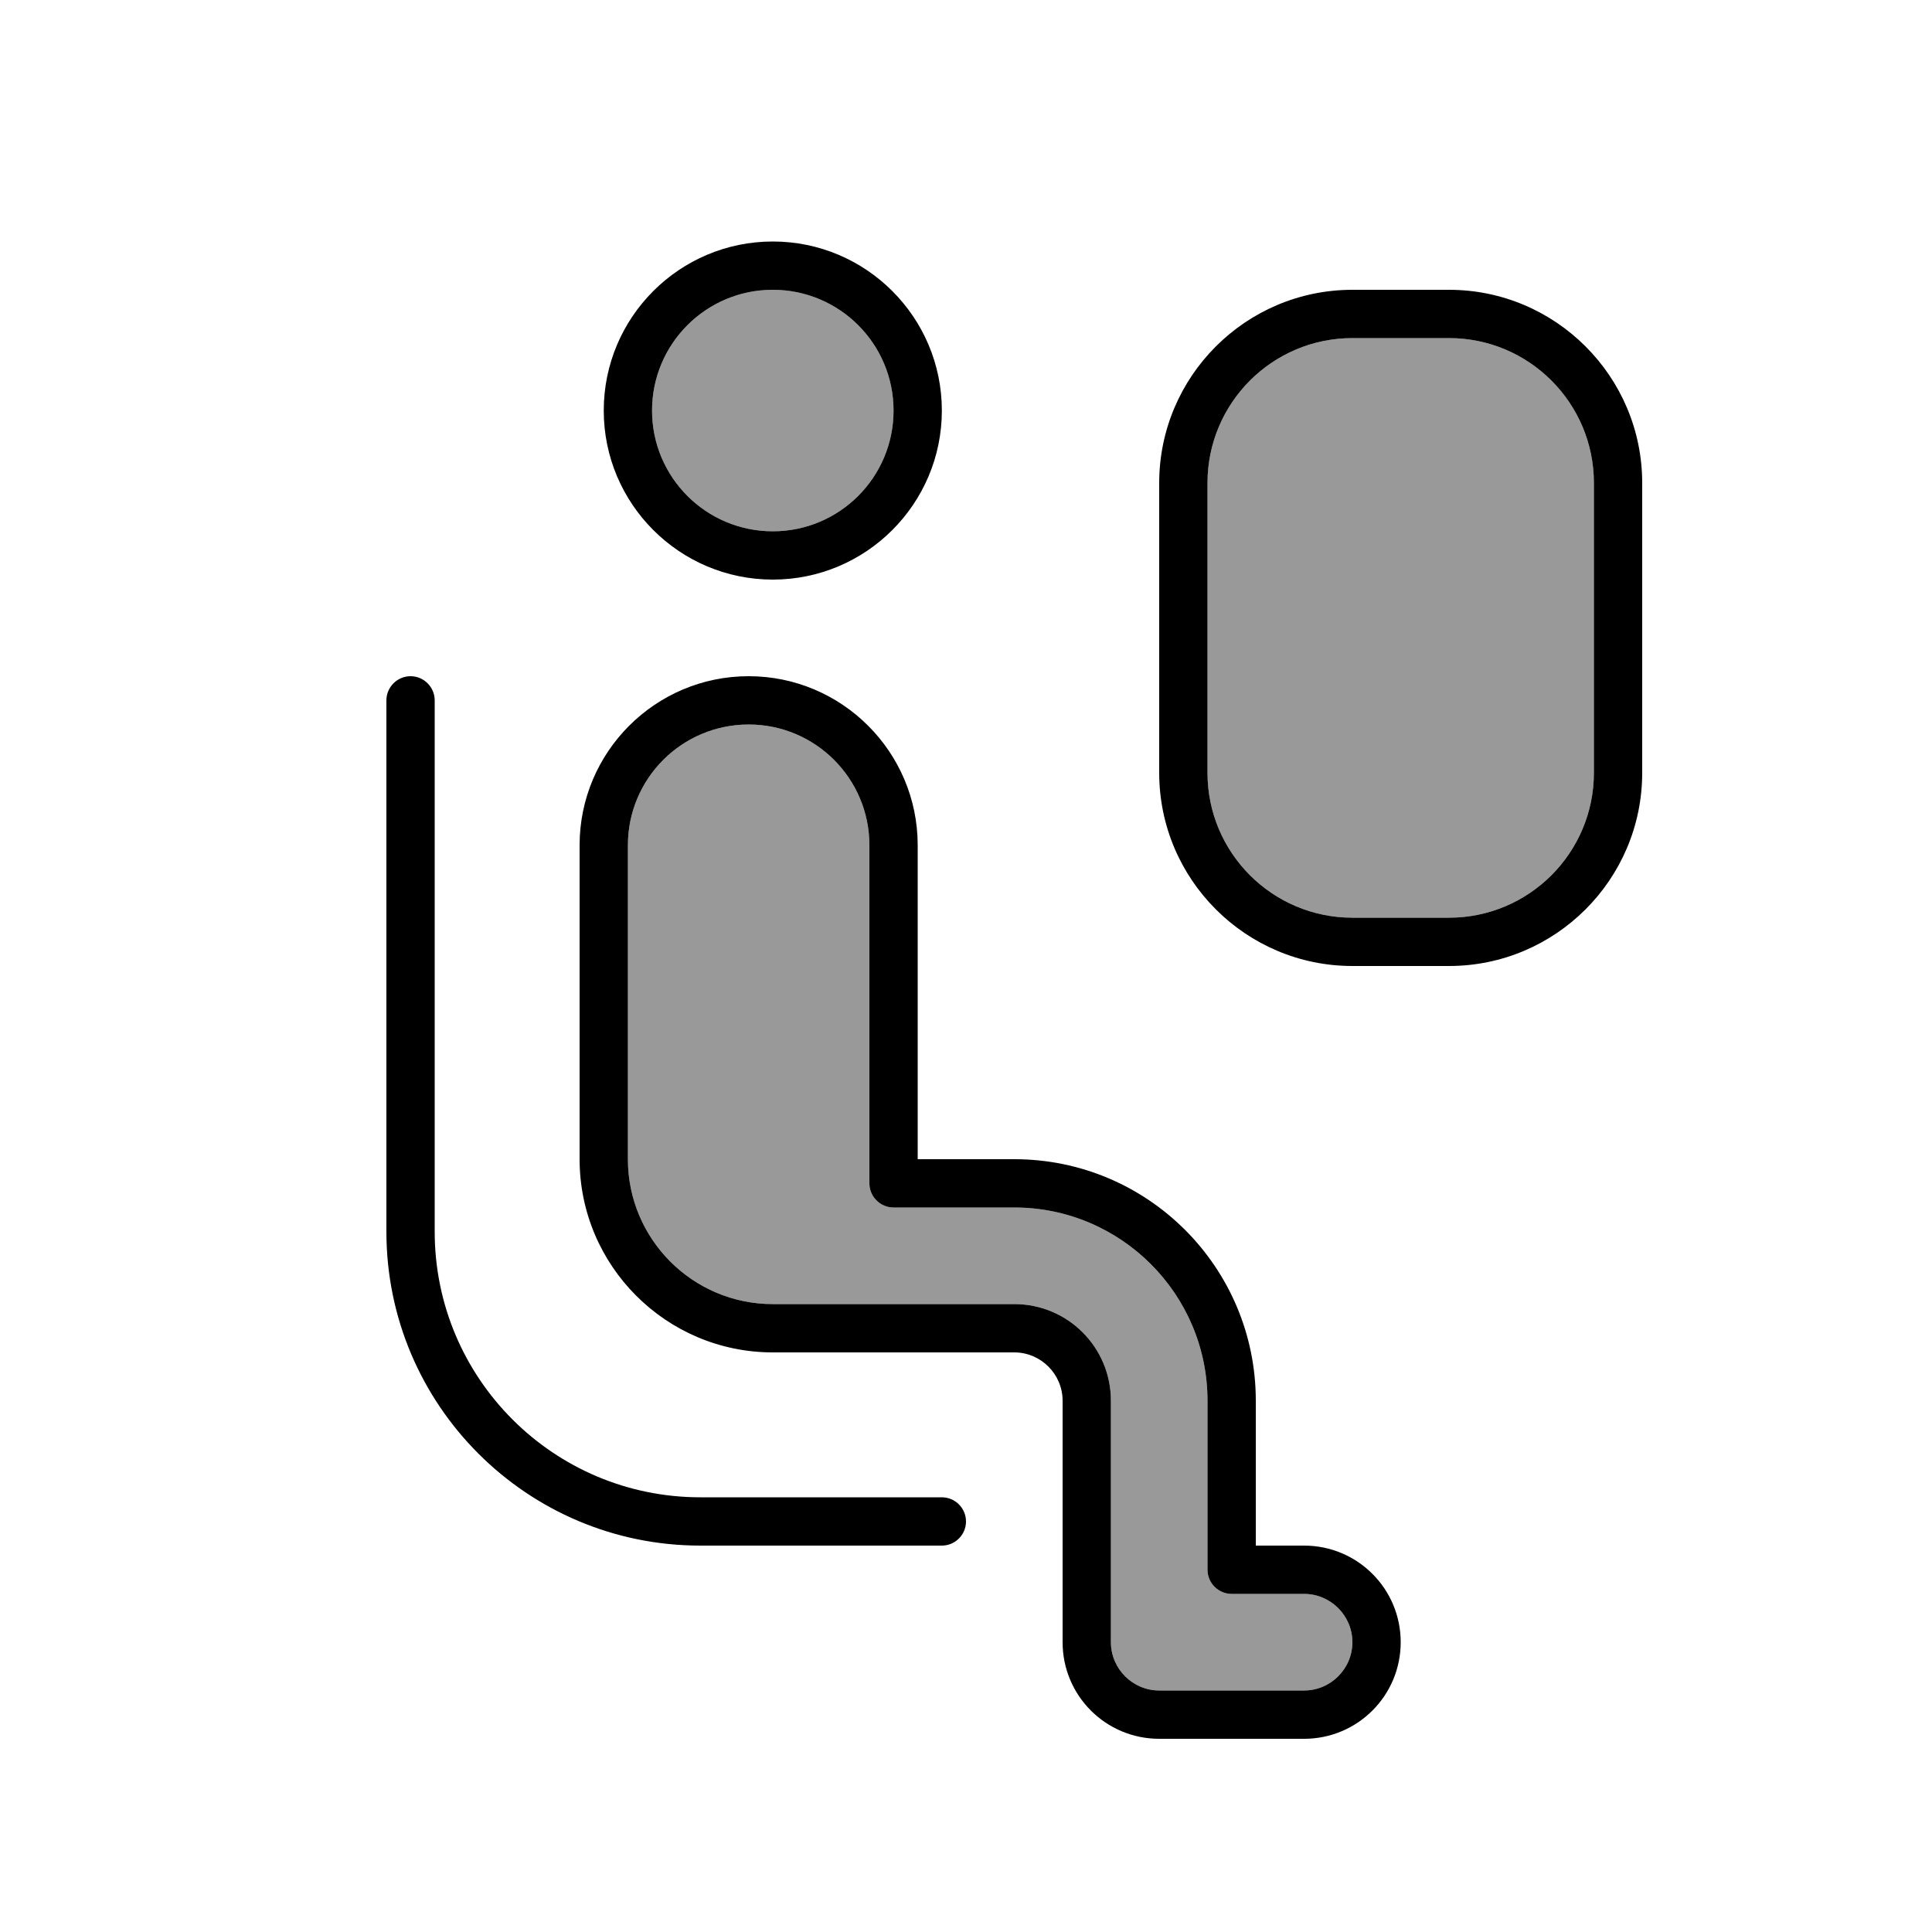 <svg xmlns="http://www.w3.org/2000/svg" viewBox="0 0 640 640"><!--! Font Awesome Pro 7.1.0 by @fontawesome - https://fontawesome.com License - https://fontawesome.com/license (Commercial License) Copyright 2025 Fonticons, Inc. --><path opacity=".4" fill="currentColor" d="M208 280C208 257.9 225.9 240 248 240C270.1 240 288 257.9 288 280L288 392C288 396.4 291.6 400 296 400L336 400C371.3 400 400 428.7 400 464L400 520C400 524.4 403.6 528 408 528L432 528C440.8 528 448 535.2 448 544C448 552.8 440.8 560 432 560L384 560C375.2 560 368 552.8 368 544L368 464C368 446.3 353.7 432 336 432L256 432C229.5 432 208 410.5 208 384L208 280zM296 136C296 158.1 278.1 176 256 176C233.9 176 216 158.1 216 136C216 113.9 233.9 96 256 96C278.1 96 296 113.9 296 136zM400 160C400 133.5 421.5 112 448 112L480 112C506.5 112 528 133.5 528 160L528 256C528 282.5 506.5 304 480 304L448 304C421.5 304 400 282.5 400 256L400 160z"/><path fill="currentColor" d="M296 136C296 158.1 278.1 176 256 176C233.9 176 216 158.1 216 136C216 113.9 233.9 96 256 96C278.1 96 296 113.9 296 136zM256 80C225.1 80 200 105.1 200 136C200 166.9 225.1 192 256 192C286.9 192 312 166.9 312 136C312 105.1 286.9 80 256 80zM248 224C217.1 224 192 249.1 192 280L192 384C192 419.3 220.7 448 256 448L336 448C344.8 448 352 455.2 352 464L352 544C352 561.7 366.3 576 384 576L432 576C449.7 576 464 561.7 464 544C464 526.3 449.7 512 432 512L416 512L416 464C416 419.8 380.2 384 336 384L304 384L304 280C304 249.1 278.9 224 248 224zM208 280C208 257.9 225.9 240 248 240C270.1 240 288 257.9 288 280L288 392C288 396.4 291.6 400 296 400L336 400C371.3 400 400 428.7 400 464L400 520C400 524.4 403.6 528 408 528L432 528C440.8 528 448 535.2 448 544C448 552.8 440.8 560 432 560L384 560C375.2 560 368 552.8 368 544L368 464C368 446.3 353.7 432 336 432L256 432C229.5 432 208 410.5 208 384L208 280zM136 224C131.6 224 128 227.6 128 232L128 408C128 465.4 174.6 512 232 512L312 512C316.4 512 320 508.4 320 504C320 499.6 316.4 496 312 496L232 496C183.4 496 144 456.6 144 408L144 232C144 227.6 140.4 224 136 224zM448 112L480 112C506.5 112 528 133.5 528 160L528 256C528 282.5 506.5 304 480 304L448 304C421.5 304 400 282.5 400 256L400 160C400 133.5 421.5 112 448 112zM384 160L384 256C384 291.3 412.7 320 448 320L480 320C515.3 320 544 291.3 544 256L544 160C544 124.7 515.3 96 480 96L448 96C412.7 96 384 124.7 384 160z"/></svg>